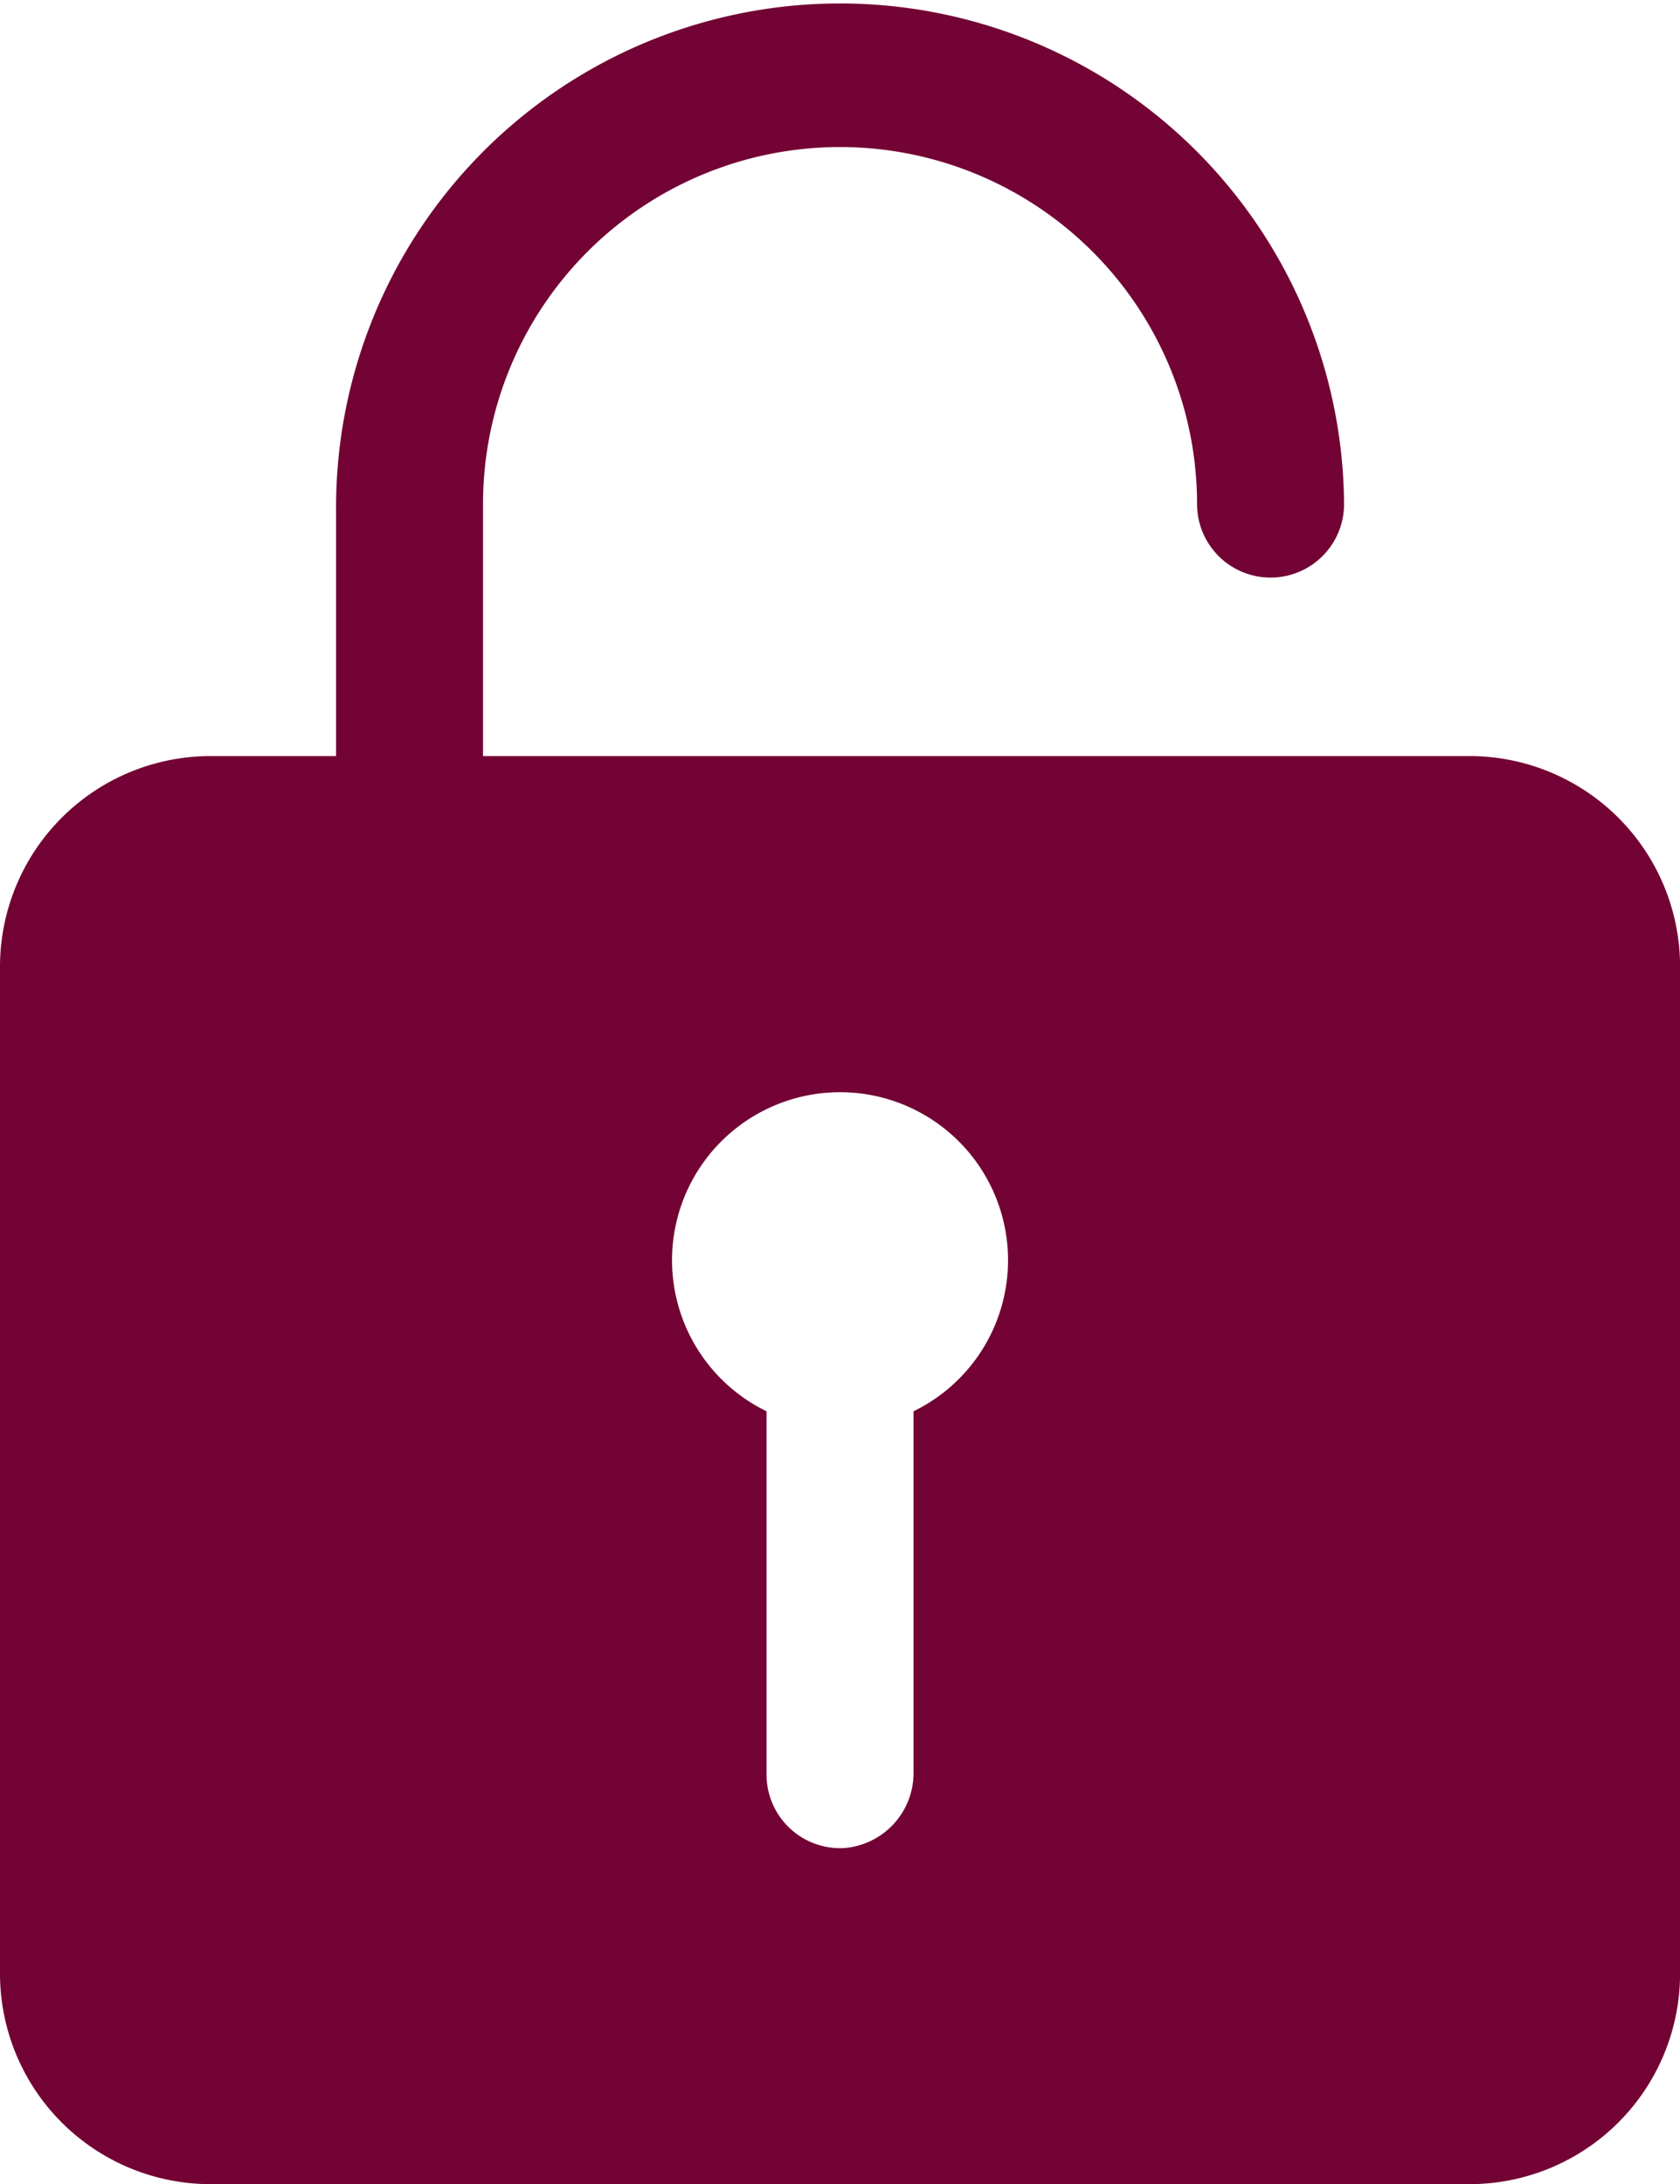 <svg xmlns="http://www.w3.org/2000/svg" width="22.5" height="29.251" viewBox="0 0 22.5 29.251">
  <path id="Icon_ionic-ios-unlock" data-name="Icon ionic-ios-unlock" d="M26.438,13.5H13.219V10.125a4.781,4.781,0,0,1,9.563,0h0a.984.984,0,0,0,1.969,0h0a6.75,6.75,0,1,0-13.5.091V13.5H9.563A2.821,2.821,0,0,0,6.75,16.313v13.5a2.821,2.821,0,0,0,2.813,2.813H26.438a2.821,2.821,0,0,0,2.813-2.812v-13.5A2.821,2.821,0,0,0,26.438,13.5Zm-7.453,8.775v4.837a1.008,1.008,0,0,1-.935,1.013.986.986,0,0,1-1.034-.984V22.275a2.25,2.25,0,1,1,1.969,0Z" transform="translate(-6.75 -3.374)" fill="#730334"/>
</svg>

